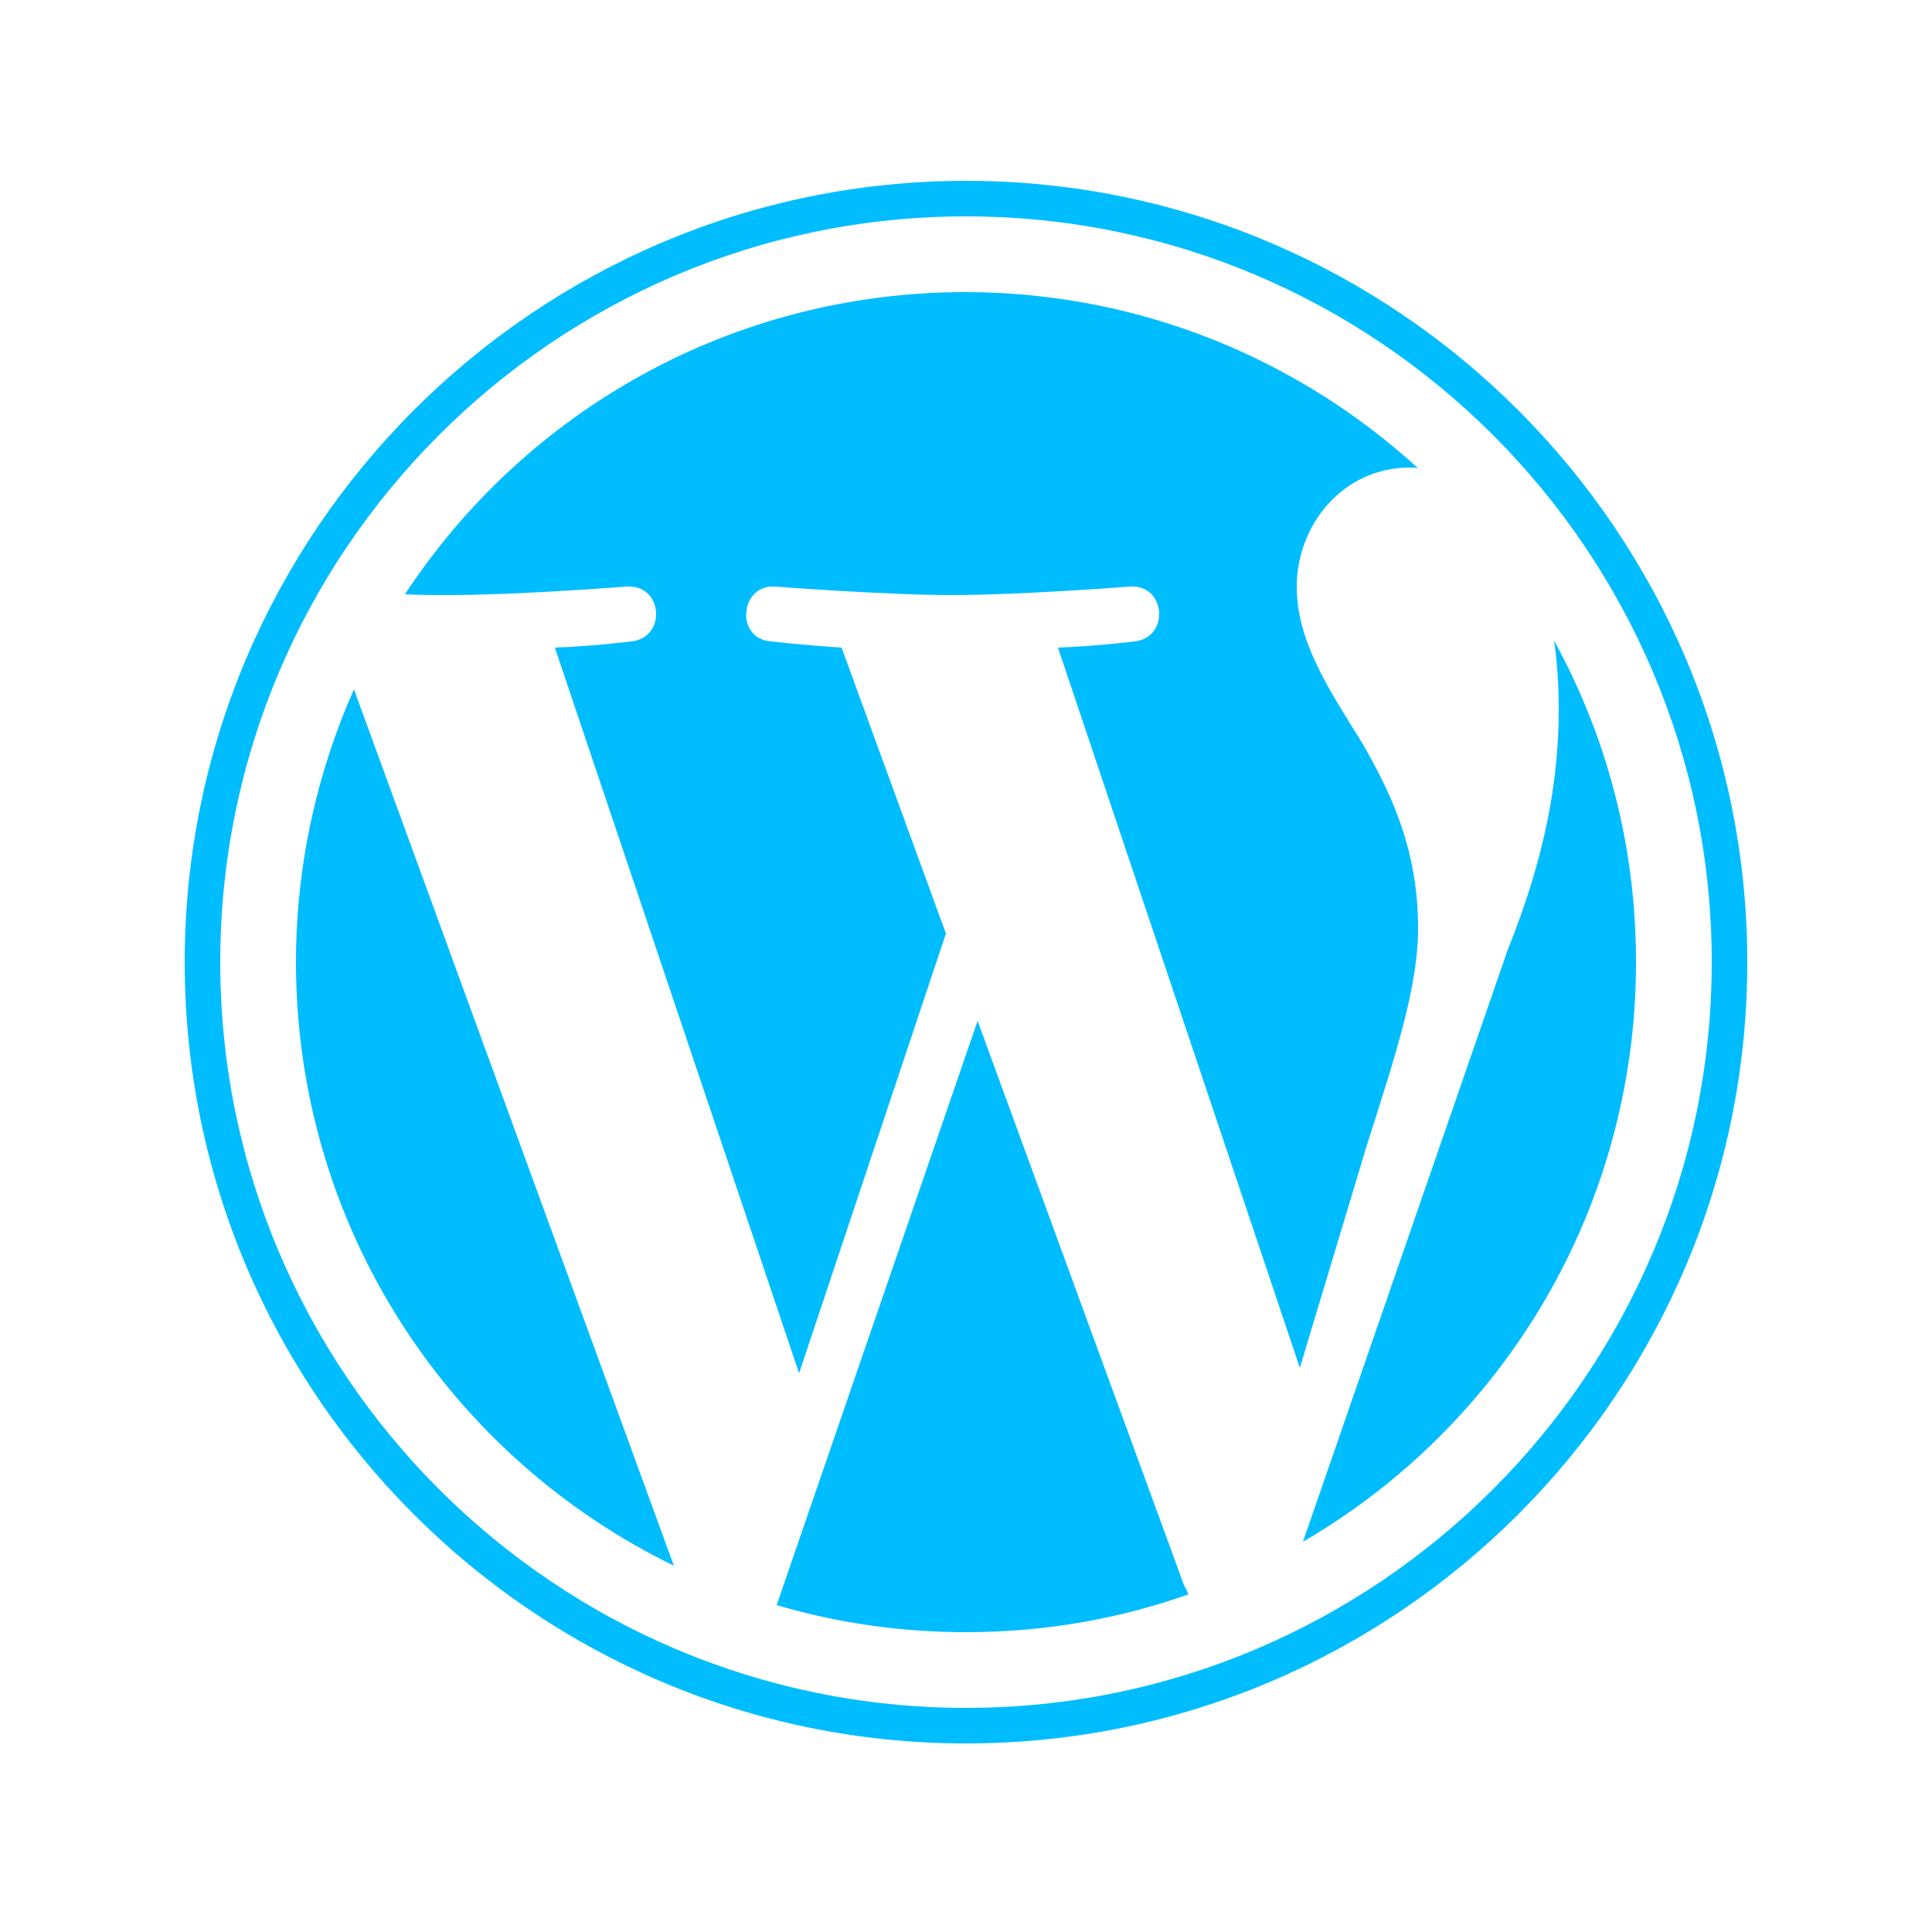 <svg xmlns="http://www.w3.org/2000/svg" xmlns:xlink="http://www.w3.org/1999/xlink" id="Calque_1" x="0px" y="0px" viewBox="0 0 250 250" style="enable-background:new 0 0 250 250;" xml:space="preserve"><style type="text/css">	.st0{fill:#00BDFF;}</style><g>	<path class="st0" d="M38.3,124.5c0,34.3,19.9,64,48.9,78.1L45.8,89.2C41,100,38.3,112,38.3,124.5L38.3,124.5z M183.5,120.1  c0-10.7-3.9-18.1-7.2-23.9c-4.4-7.1-8.5-13.2-8.5-20.3c0-8,6-15.4,14.6-15.4c0.4,0,0.7,0,1.1,0.1c-15.4-14.1-36-22.8-58.6-22.8  c-30.3,0-57,15.5-72.5,39.1c2,0.1,4,0.1,5.6,0.1c9.1,0,23.1-1.1,23.1-1.1c4.7-0.3,5.2,6.6,0.6,7.1c0,0-4.7,0.6-9.9,0.8l31.6,93.9  l19-56.9l-13.5-37c-4.7-0.3-9.1-0.8-9.1-0.8c-4.7-0.3-4.1-7.4,0.5-7.1c0,0,14.3,1.1,22.8,1.1c9.1,0,23.1-1.1,23.1-1.1  c4.7-0.3,5.2,6.6,0.6,7.1c0,0-4.7,0.6-9.9,0.8l31.3,93.2l8.7-28.9C180.7,136.2,183.5,127.6,183.5,120.1L183.5,120.1z M126.5,132.1  l-26,75.6c7.8,2.3,16,3.5,24.5,3.5c10.1,0,19.8-1.7,28.8-4.9c-0.2-0.4-0.4-0.8-0.6-1.2L126.5,132.1L126.5,132.1z M201.1,82.9  c0.4,2.8,0.6,5.7,0.6,8.9c0,8.8-1.6,18.7-6.6,31.1l-26.5,76.6c25.8-15,43.1-43,43.1-75C211.7,109.4,207.9,95.3,201.1,82.9  L201.1,82.9z M125,23.4c-55.7,0-101.1,45.4-101.1,101.1c0,55.8,45.4,101.1,101.1,101.1c55.7,0,101.1-45.3,101.1-101.1  C226.1,68.8,180.7,23.4,125,23.4L125,23.4z M125,221c-53.2,0-96.5-43.3-96.5-96.5c0-53.2,43.3-96.5,96.5-96.5  c53.2,0,96.5,43.3,96.5,96.5C221.5,177.7,178.2,221,125,221L125,221z"></path></g></svg>